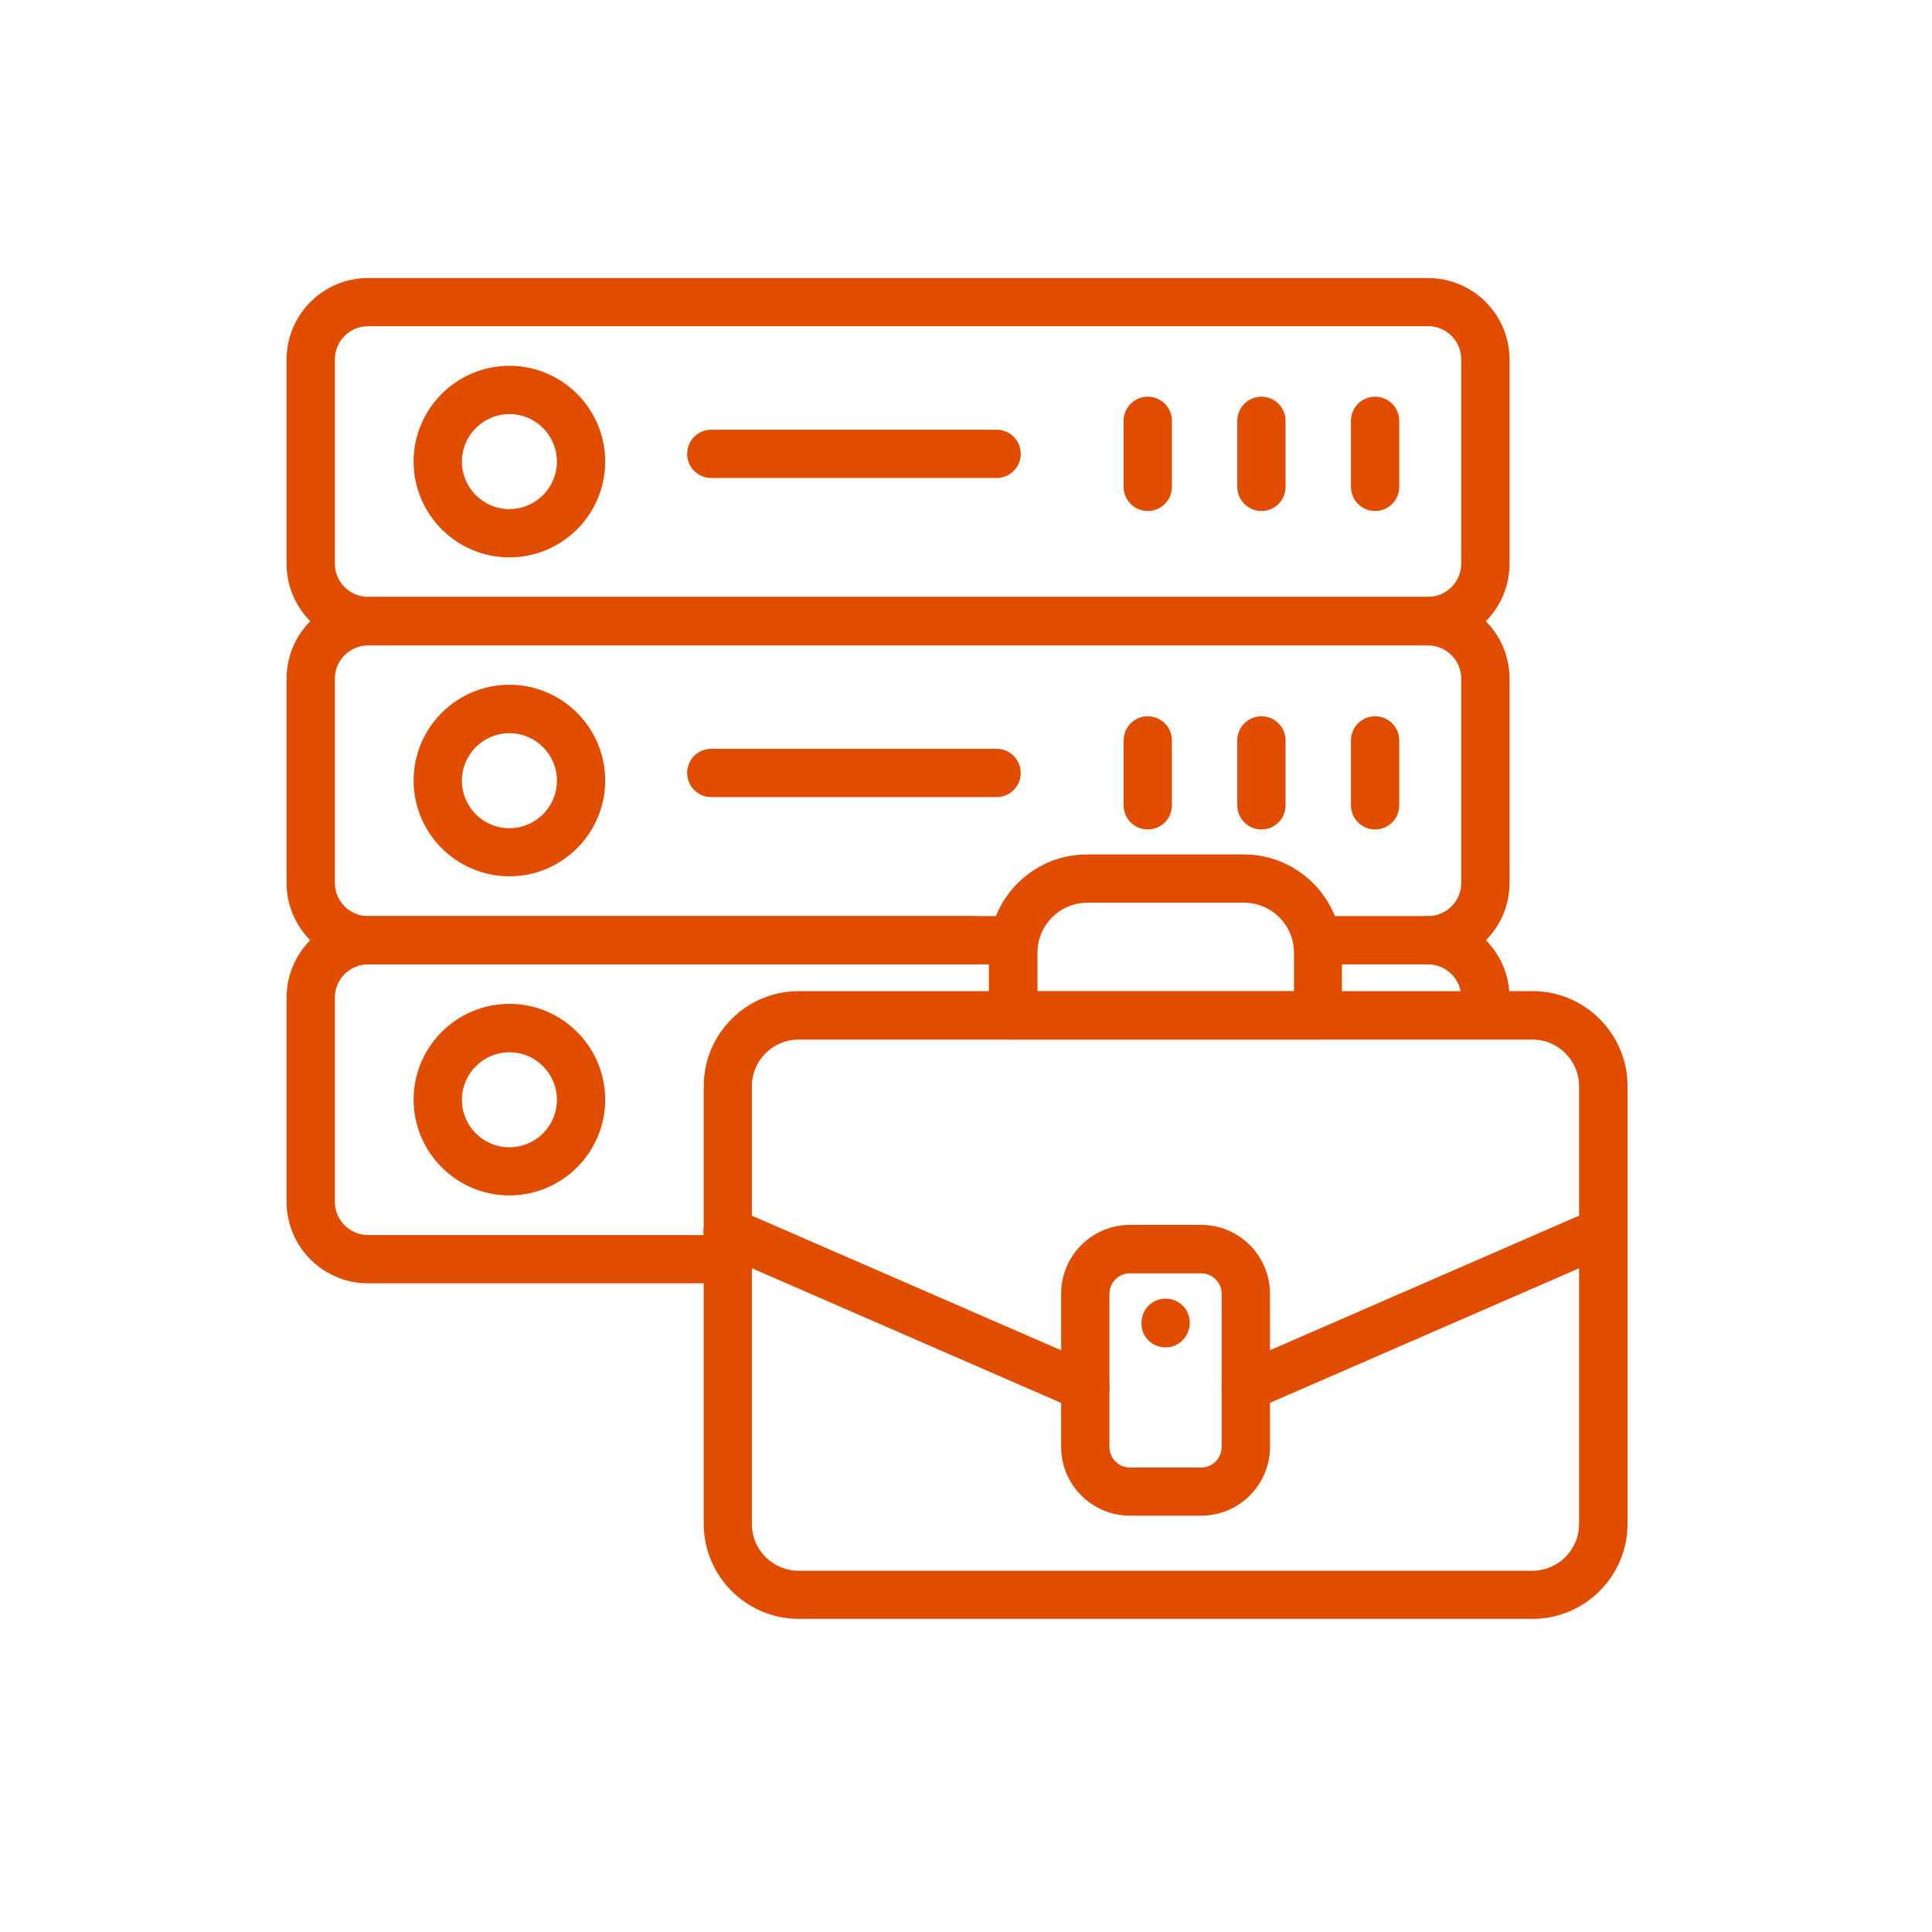 <?xml version="1.0" encoding="UTF-8"?><svg id="Layer_2" xmlns="http://www.w3.org/2000/svg" viewBox="0 0 120 120"><defs><style>.cls-1{fill:none;}.cls-1,.cls-2{stroke-width:0px;}.cls-2{fill:#e04d00;}</style></defs><rect class="cls-1" width="120" height="120" transform="translate(120 0) rotate(90)"/><rect class="cls-1" x="10" y="10" width="100" height="100"/><path class="cls-2" d="M88.7,40.08H22.86c-2.79,0-5.06-2.27-5.06-5.06v-12.69c0-2.79,2.27-5.06,5.06-5.06h65.84c2.79,0,5.06,2.27,5.06,5.06v12.69c0,2.79-2.27,5.06-5.06,5.06ZM22.86,20.26c-1.14,0-2.06.93-2.06,2.06v12.69c0,1.14.93,2.06,2.06,2.06h65.84c1.14,0,2.06-.93,2.06-2.06v-12.69c0-1.14-.93-2.06-2.06-2.06H22.86Z"/><path class="cls-2" d="M31.64,34.62c-3.28,0-5.95-2.67-5.95-5.95s2.67-5.95,5.95-5.95,5.95,2.67,5.95,5.95-2.67,5.95-5.95,5.95ZM31.64,25.72c-1.62,0-2.95,1.32-2.95,2.95s1.32,2.95,2.95,2.95,2.95-1.32,2.95-2.95-1.32-2.95-2.95-2.95Z"/><path class="cls-2" d="M61.9,29.69h-17.72c-.83,0-1.5-.67-1.5-1.5s.67-1.5,1.5-1.5h17.72c.83,0,1.5.67,1.5,1.5s-.67,1.5-1.5,1.5Z"/><path class="cls-2" d="M71.29,31.74c-.83,0-1.5-.67-1.5-1.5v-4.1c0-.83.67-1.5,1.5-1.5s1.5.67,1.5,1.5v4.1c0,.83-.67,1.5-1.5,1.5Z"/><path class="cls-2" d="M78.35,31.74c-.83,0-1.5-.67-1.5-1.5v-4.1c0-.83.67-1.5,1.5-1.5s1.5.67,1.5,1.5v4.1c0,.83-.67,1.5-1.5,1.5Z"/><path class="cls-2" d="M85.41,31.74c-.83,0-1.5-.67-1.5-1.5v-4.1c0-.83.67-1.5,1.5-1.5s1.5.67,1.5,1.5v4.1c0,.83-.67,1.5-1.5,1.5Z"/><path class="cls-2" d="M88.7,59.9c-.83,0-1.5-.67-1.5-1.5s.67-1.5,1.5-1.5c1.14,0,2.06-.93,2.06-2.06v-12.69c0-1.14-.93-2.06-2.06-2.06H22.86c-1.14,0-2.06.93-2.06,2.06v12.69c0,1.14.93,2.06,2.06,2.06h39.77c.83,0,1.5.67,1.5,1.5s-.67,1.5-1.5,1.5H22.86c-2.79,0-5.06-2.27-5.06-5.06v-12.69c0-2.79,2.27-5.06,5.06-5.06h65.84c2.79,0,5.06,2.27,5.06,5.06v12.69c0,2.79-2.27,5.06-5.06,5.06Z"/><path class="cls-2" d="M31.64,54.43c-3.28,0-5.95-2.67-5.95-5.95s2.67-5.95,5.95-5.95,5.95,2.67,5.95,5.95-2.67,5.95-5.95,5.95ZM31.64,45.54c-1.62,0-2.95,1.32-2.95,2.95s1.32,2.95,2.95,2.95,2.95-1.32,2.95-2.95-1.32-2.95-2.95-2.95Z"/><path class="cls-2" d="M61.9,49.51h-17.72c-.83,0-1.5-.67-1.5-1.5s.67-1.5,1.5-1.5h17.72c.83,0,1.5.67,1.5,1.5s-.67,1.5-1.5,1.5Z"/><path class="cls-2" d="M71.29,51.52c-.83,0-1.5-.67-1.5-1.5v-4.03c0-.83.67-1.5,1.5-1.5s1.5.67,1.5,1.5v4.03c0,.83-.67,1.5-1.5,1.5Z"/><path class="cls-2" d="M78.35,51.52c-.83,0-1.5-.67-1.5-1.5v-4.03c0-.83.67-1.5,1.5-1.5s1.5.67,1.5,1.5v4.03c0,.83-.67,1.5-1.5,1.5Z"/><path class="cls-2" d="M85.41,51.52c-.83,0-1.5-.67-1.5-1.5v-4.03c0-.83.67-1.5,1.5-1.5s1.5.67,1.5,1.5v4.03c0,.83-.67,1.5-1.5,1.5Z"/><path class="cls-2" d="M92.26,63.46c-.83,0-1.5-.67-1.5-1.5,0-1.14-.93-2.06-2.06-2.06h-6.55c-.83,0-1.5-.67-1.5-1.5s.67-1.5,1.5-1.5h6.55c2.79,0,5.06,2.27,5.06,5.06,0,.83-.67,1.5-1.5,1.5Z"/><path class="cls-2" d="M44.89,79.71h-22.03c-2.79,0-5.06-2.27-5.06-5.06v-12.69c0-2.79,2.27-5.06,5.06-5.06h37.68c.83,0,1.5.67,1.5,1.5s-.67,1.5-1.5,1.5H22.86c-1.14,0-2.06.93-2.06,2.06v12.69c0,1.14.93,2.06,2.06,2.06h22.03c.83,0,1.5.67,1.5,1.5s-.67,1.5-1.5,1.5Z"/><path class="cls-2" d="M31.64,74.25c-3.28,0-5.95-2.67-5.95-5.95s2.67-5.95,5.95-5.95,5.95,2.67,5.95,5.95-2.67,5.95-5.95,5.95ZM31.64,65.36c-1.62,0-2.95,1.32-2.95,2.95s1.32,2.95,2.95,2.95,2.95-1.32,2.95-2.95-1.32-2.95-2.95-2.95Z"/><path class="cls-2" d="M95.19,100.55h-45.58c-3.25,0-5.9-2.65-5.9-5.9v-27.19c0-3.25,2.65-5.9,5.9-5.9h45.58c3.25,0,5.9,2.65,5.9,5.9v27.19c0,3.25-2.65,5.9-5.9,5.9ZM49.6,64.57c-1.6,0-2.9,1.3-2.9,2.9v27.19c0,1.6,1.3,2.9,2.9,2.9h45.58c1.6,0,2.9-1.3,2.9-2.9v-27.19c0-1.6-1.3-2.9-2.9-2.9h-45.58Z"/><path class="cls-2" d="M77.38,87.65c-.58,0-1.13-.34-1.38-.9-.33-.76.02-1.64.78-1.97l22.21-9.67c.76-.33,1.64.02,1.97.78.33.76-.02,1.64-.78,1.97l-22.21,9.67c-.19.08-.4.12-.6.12Z"/><path class="cls-2" d="M67.41,87.65c-.2,0-.4-.04-.6-.12l-22.21-9.67c-.76-.33-1.11-1.21-.78-1.97s1.22-1.11,1.97-.78l22.21,9.67c.76.33,1.11,1.21.78,1.97-.25.56-.8.9-1.38.9Z"/><path class="cls-2" d="M74.61,94.14h-4.43c-2.35,0-4.27-1.91-4.27-4.27v-9.52c0-2.35,1.91-4.27,4.27-4.27h4.43c2.35,0,4.27,1.91,4.27,4.27v9.52c0,2.35-1.91,4.27-4.27,4.27ZM70.18,79.09c-.7,0-1.27.57-1.27,1.27v9.52c0,.7.57,1.27,1.27,1.27h4.43c.7,0,1.27-.57,1.27-1.27v-9.52c0-.7-.57-1.27-1.27-1.27h-4.43Z"/><path class="cls-2" d="M72.4,83.69c-.83,0-1.5-.64-1.5-1.47v-.06c0-.83.67-1.5,1.5-1.5s1.5.67,1.5,1.5-.67,1.53-1.5,1.53Z"/><path class="cls-2" d="M81.86,64.57h-18.94c-.83,0-1.5-.67-1.5-1.5v-3.9c0-3.37,2.74-6.1,6.1-6.1h9.73c3.37,0,6.1,2.74,6.1,6.1v3.9c0,.83-.67,1.5-1.5,1.5ZM64.43,61.57h15.94v-2.4c0-1.71-1.39-3.1-3.1-3.1h-9.73c-1.71,0-3.1,1.39-3.1,3.1v2.4Z"/></svg>